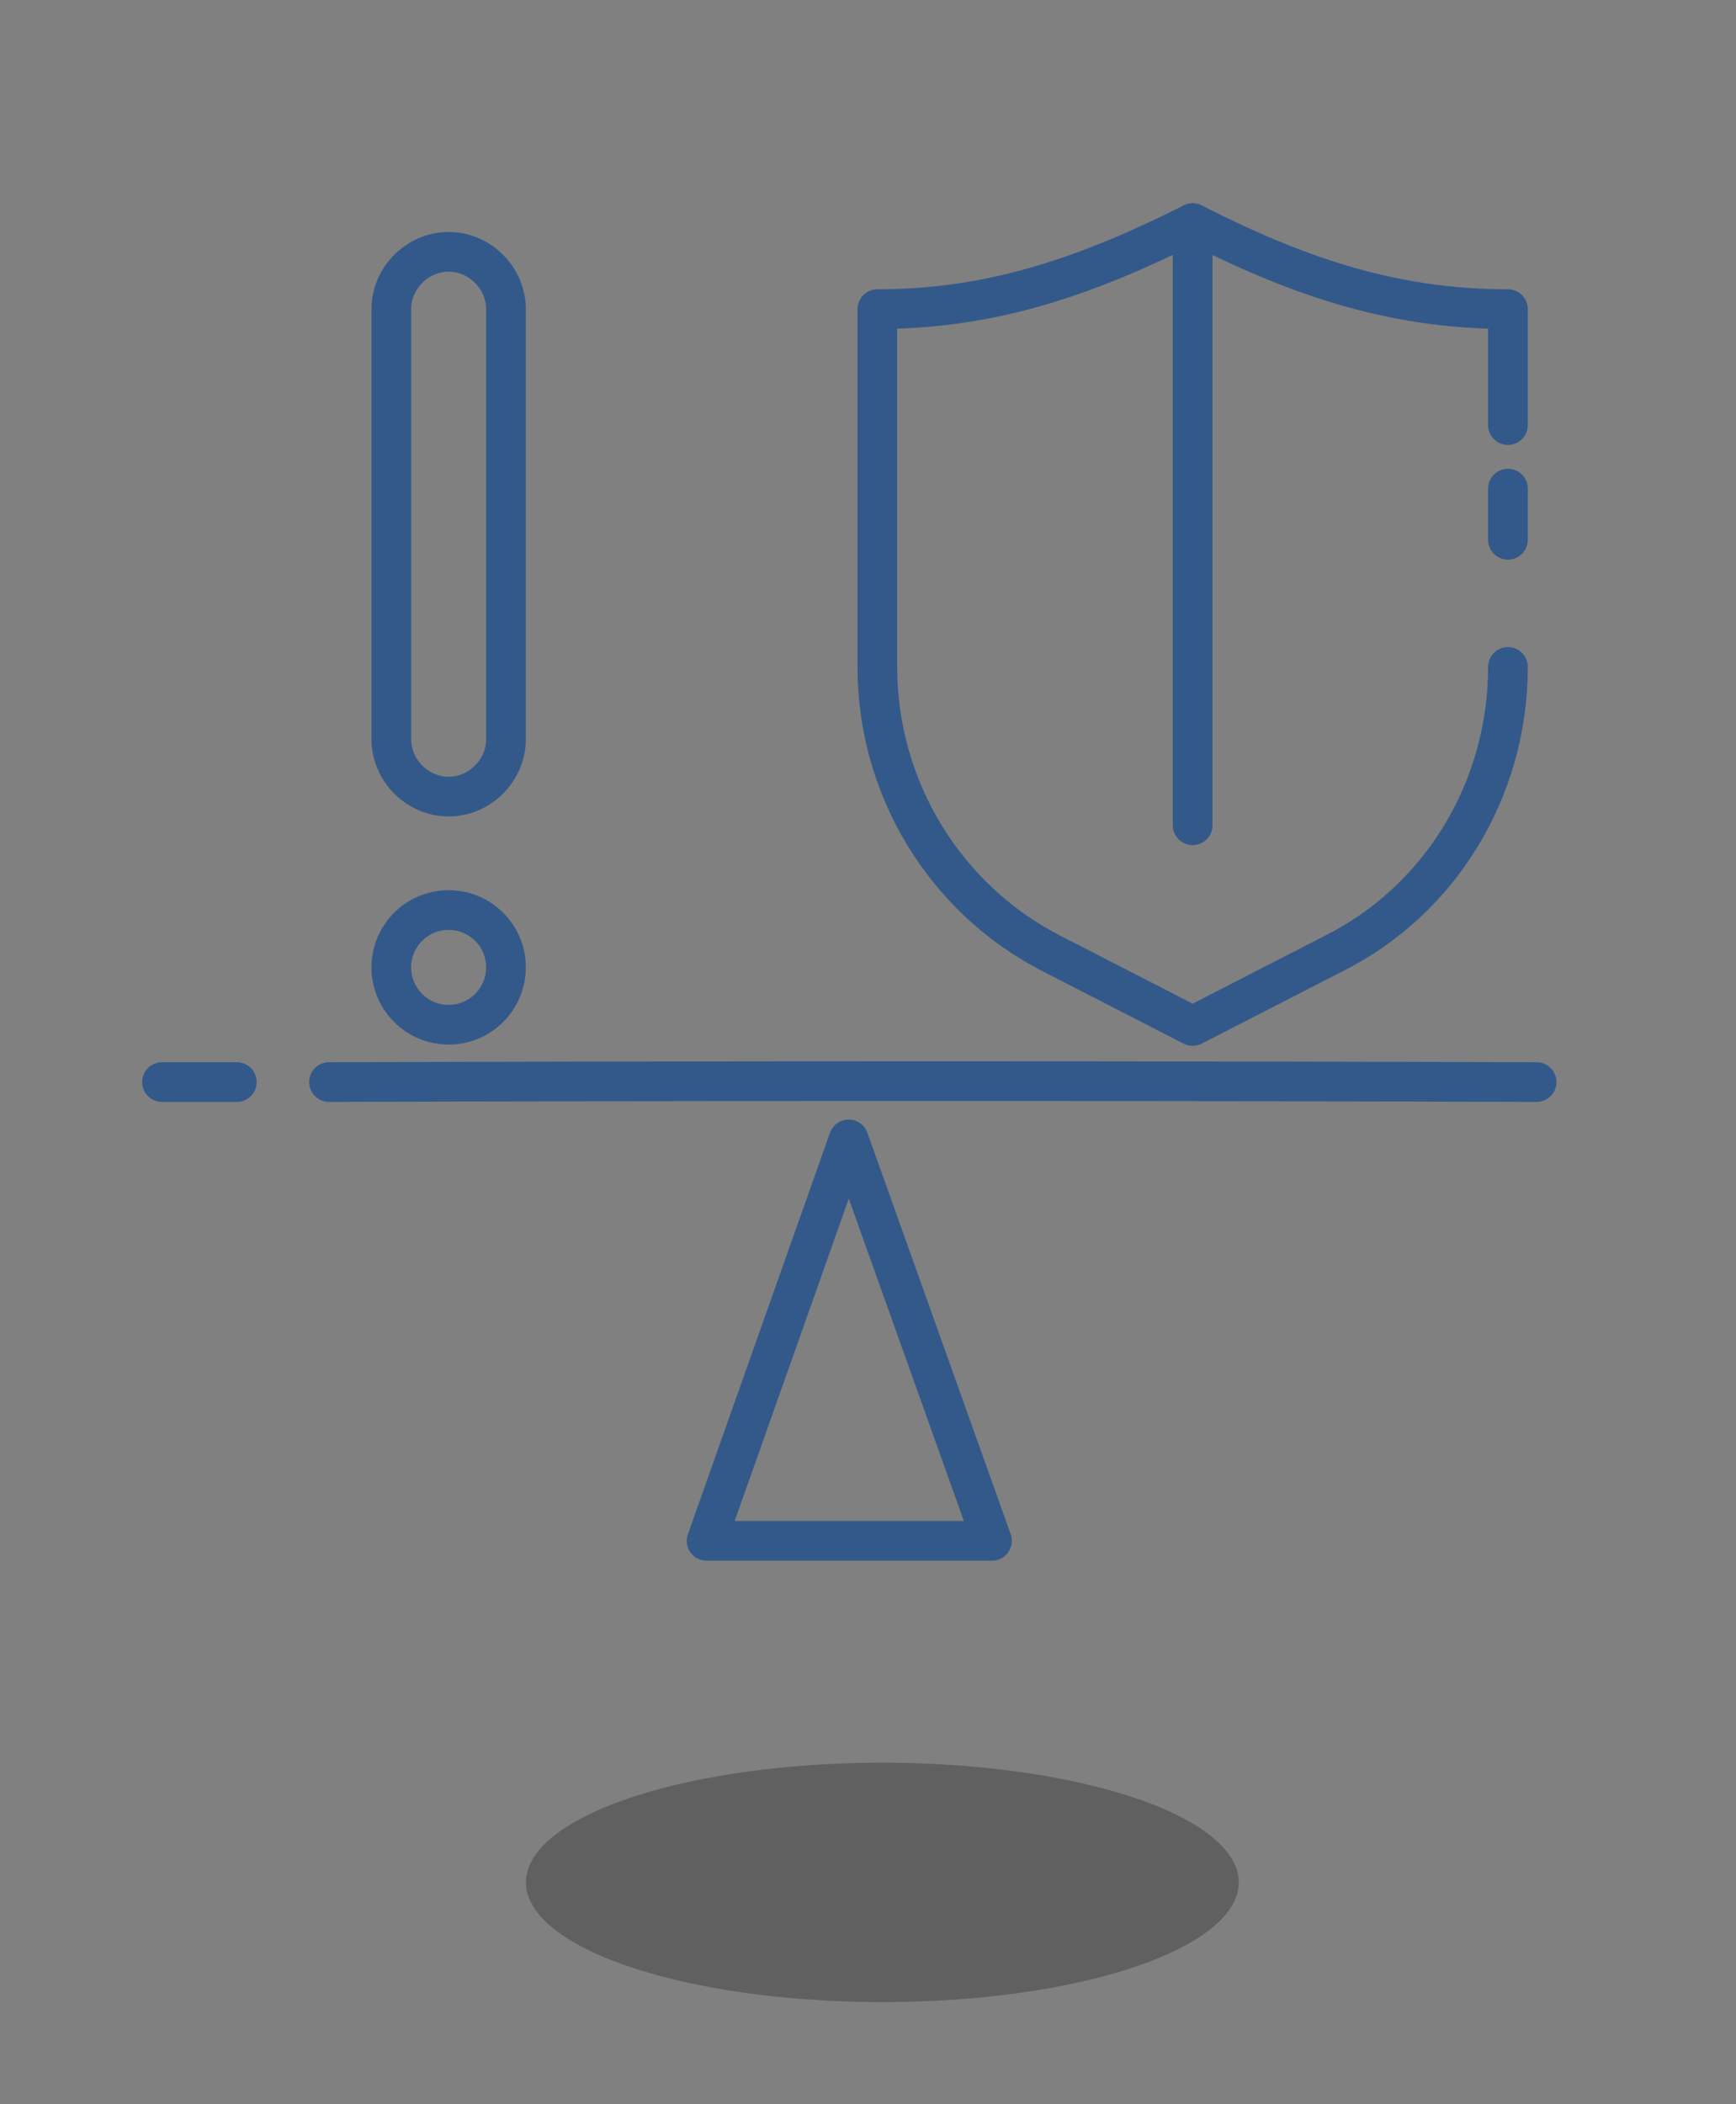 <svg xmlns="http://www.w3.org/2000/svg" xmlns:xlink="http://www.w3.org/1999/xlink" id="Livello_1" x="0px" y="0px" viewBox="0 0 139.3 168.8" style="enable-background:new 0 0 139.3 168.8;" xml:space="preserve"><rect x="0" y="0" width="139.3" height="168.8" fill="#808080" stroke="none"/><style type="text/css">	.st0{fill:none;stroke:#FFFFFF;stroke-width:1.509;stroke-linecap:round;stroke-linejoin:round;stroke-miterlimit:22.926;}	.st1{opacity:0.25;}	.st2{fill:none;stroke:#33598A;stroke-width:3.185;stroke-linecap:round;stroke-linejoin:round;stroke-miterlimit:22.926;}</style><g id="BACKGROUND"></g><path class="st0" d="M666.4,211.1"></path><ellipse class="st1" cx="70.8" cy="151" rx="28.6" ry="9.6"></ellipse><g>	<path class="st2" d="M121,53.5c0,9.8-5.4,18.7-14,23l-11.3,5.8l-11.3-5.8c-8.6-4.4-14-13.3-14-23V24.8c9.6,0,17.3-2.9,25.3-6.9  c7.9,4,15.6,6.9,25.3,6.9c0,3.1,0,6.2,0,9.3"></path>	<path class="st2" d="M121,39.2c0,2.4,0,1.7,0,4.1"></path>	<line class="st2" x1="95.7" y1="17.9" x2="95.7" y2="66.2"></line>	<path class="st2" d="M19,86.8c-2,0-4,0-6,0"></path>	<path class="st2" d="M123.3,86.8c-33.8-0.1-62.8-0.1-96.9,0"></path>	<circle class="st2" cx="36" cy="77.6" r="4.6"></circle>	<path class="st2" d="M40.6,24.8c0-2.5-2.1-4.6-4.6-4.6c-2.5,0-4.6,2.1-4.6,4.6v34.5c0,2.5,2.1,4.6,4.6,4.6c2.5,0,4.6-2.1,4.6-4.6  V24.8z"></path>	<polygon class="st2" points="68.1,91.4 56.7,123.6 79.6,123.6  "></polygon></g></svg>